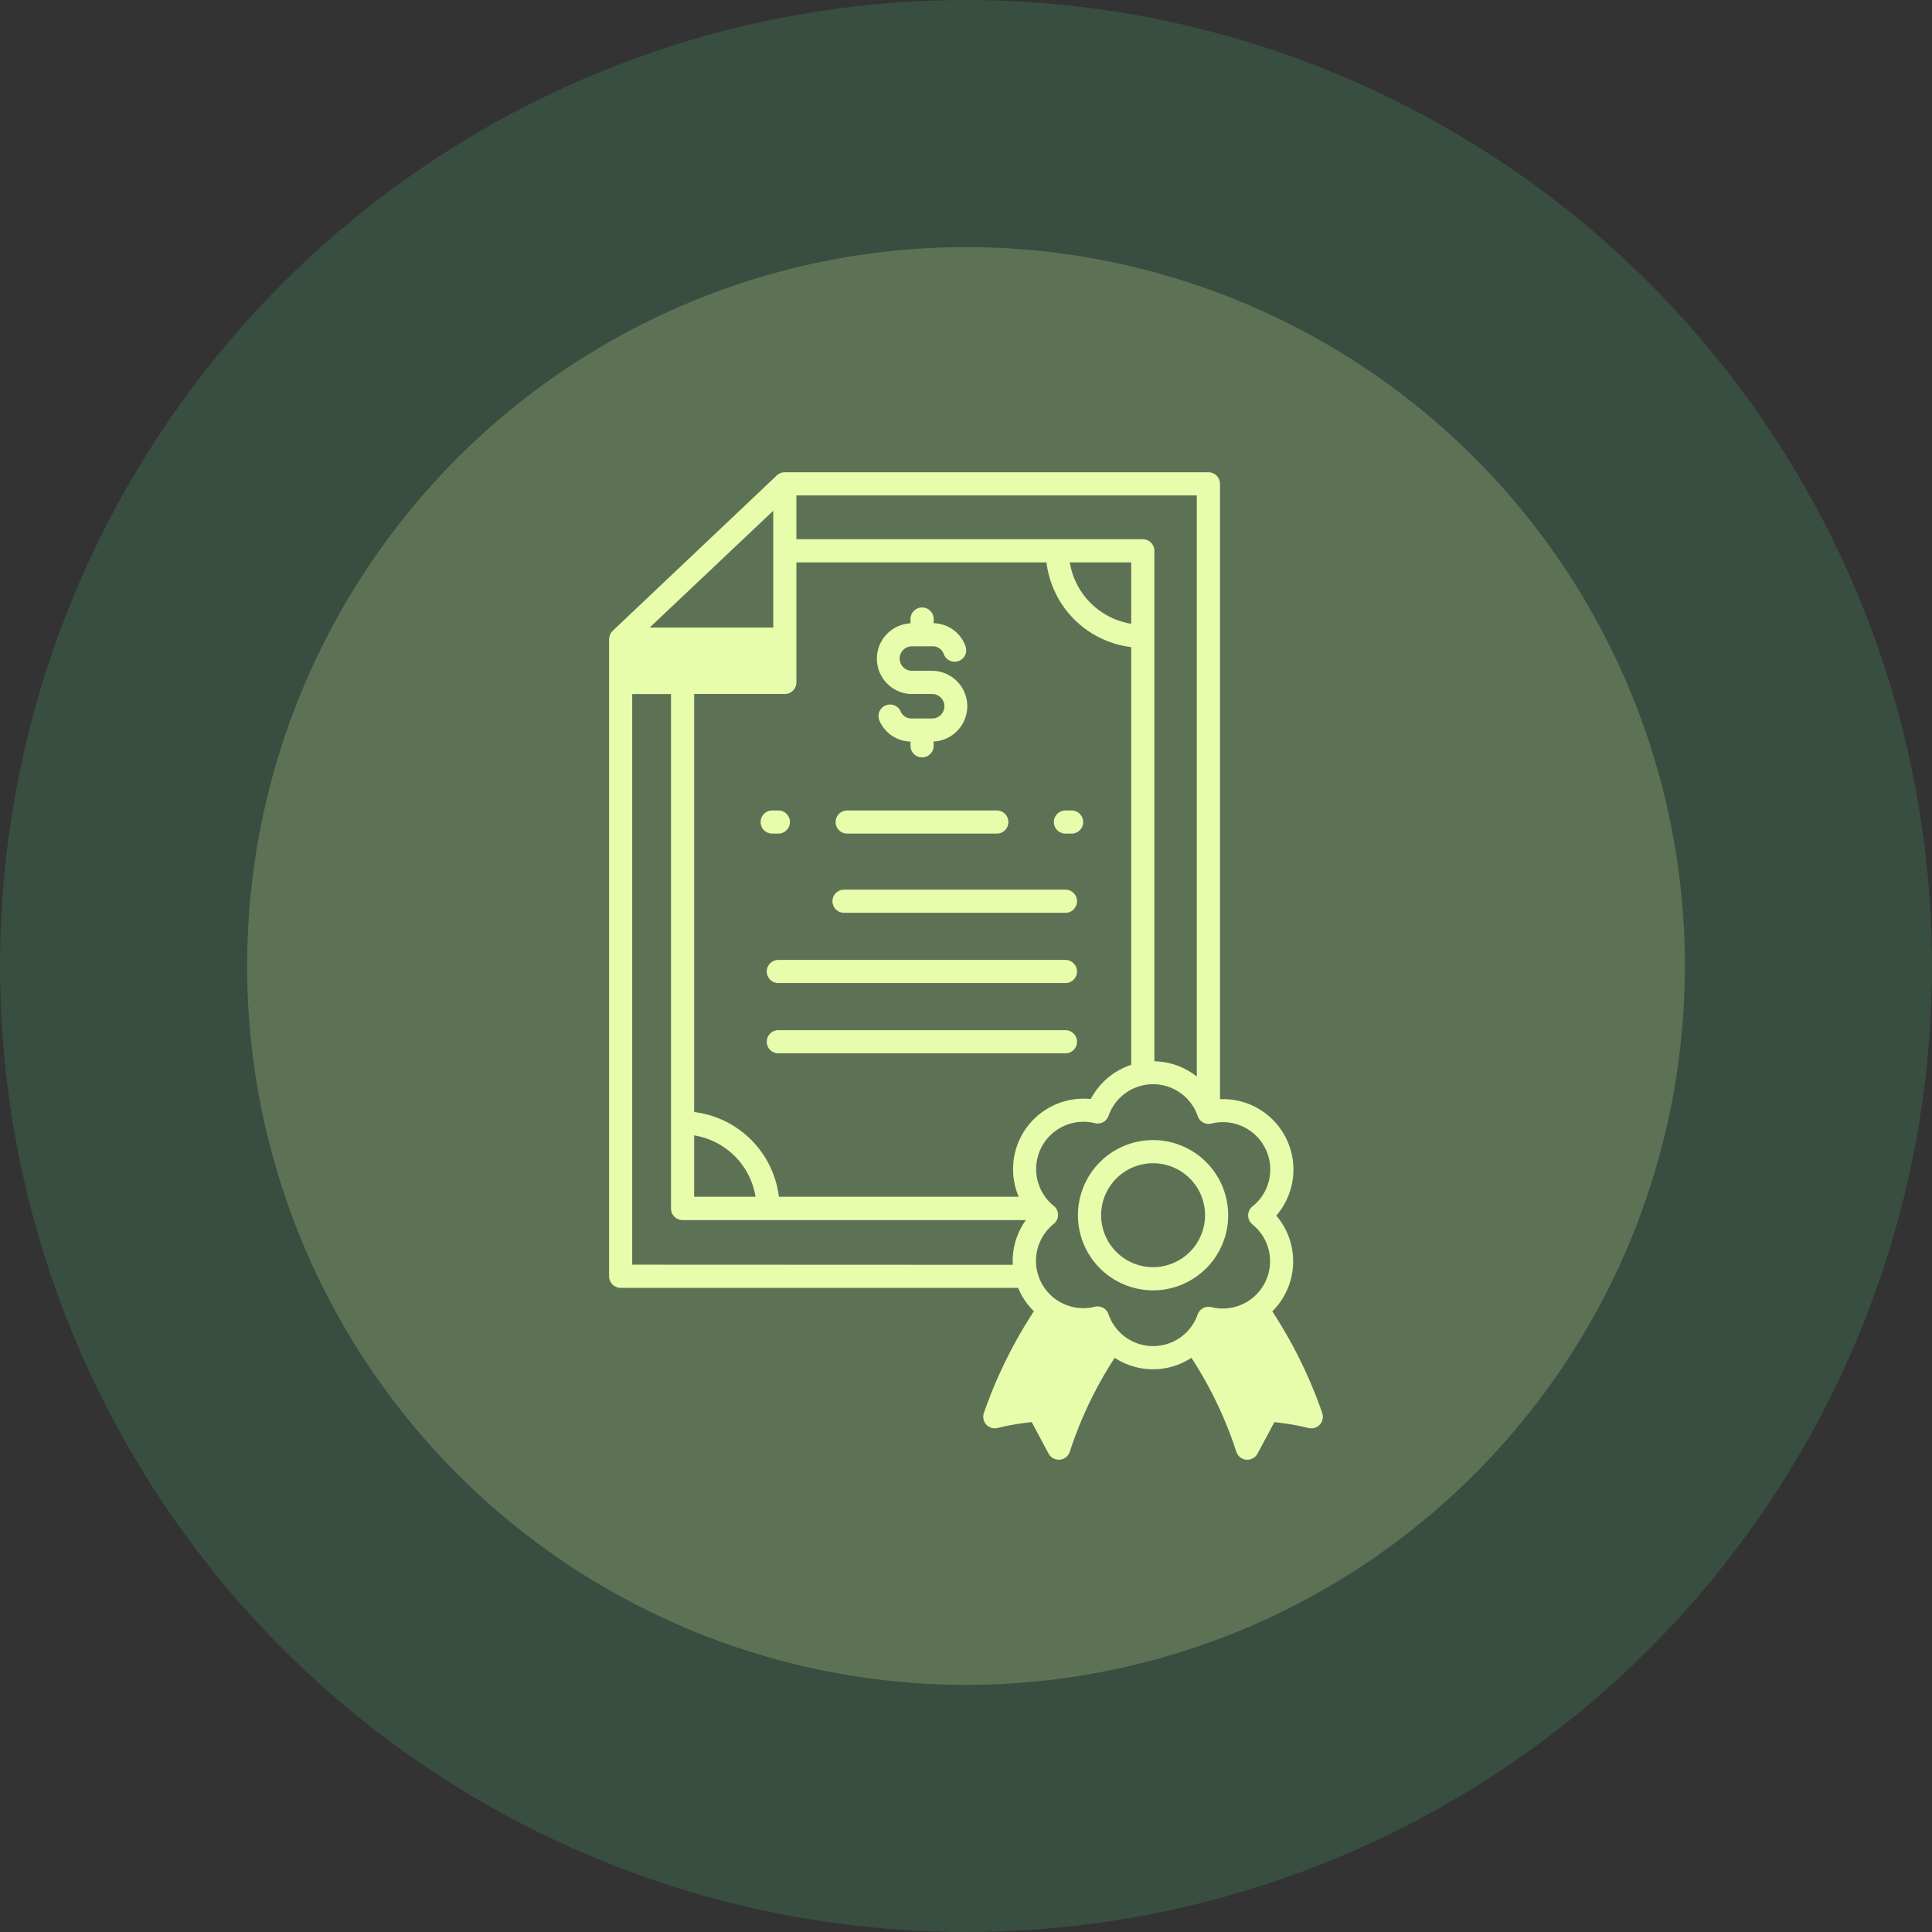 <svg xmlns="http://www.w3.org/2000/svg" width="86" height="86" viewBox="0 0 86 86">
  <rect x="0" y="0" width="86" height="86" fill="#333333" stroke="none"/>
  <g id="Raggruppa_5043" data-name="Raggruppa 5043" transform="translate(-1439 -1448)">
    <circle id="Ellisse_109" data-name="Ellisse 109" cx="43" cy="43" r="43" transform="translate(1439 1448)" fill="#384e40"/>
    <circle id="Ellisse_108" data-name="Ellisse 108" cx="32" cy="32" r="32" transform="translate(1450 1459)" fill="#5d7255"/>
    <g id="Raggruppa_4999" data-name="Raggruppa 4999" transform="translate(1466.112 1463.689)">
      <g id="Raggruppa_5000" data-name="Raggruppa 5000" transform="translate(0 5.334)">
        <path id="Tracciato_2994" data-name="Tracciato 2994" d="M82.469,71.736h.9a.545.545,0,0,1,0,1.091h-.927a.514.514,0,0,1-.474-.315.515.515,0,0,0-.949.4,1.542,1.542,0,0,0,1.387.942v.189a.515.515,0,0,0,1.03,0v-.191a1.575,1.575,0,0,0-.067-3.148h-.9a.545.545,0,1,1,0-1.091H83.4a.516.516,0,0,1,.485.343.515.515,0,0,0,.971-.344,1.547,1.547,0,0,0-1.42-1.027V68.4a.515.515,0,1,0-1.03,0v.191a1.575,1.575,0,0,0,.067,3.148" transform="translate(-68.988 -61.867)" fill="#e7fdab"/>
        <path id="Tracciato_2995" data-name="Tracciato 2995" d="M69.033,130.331h6.66a.515.515,0,1,0,0-1.03h-6.66a.515.515,0,1,0,0,1.03" transform="translate(-58.434 -114.247)" fill="#e7fdab"/>
        <path id="Tracciato_2996" data-name="Tracciato 2996" d="M77.936,153.248H68.08a.515.515,0,0,0,0,1.03h9.856a.515.515,0,1,0,0-1.03" transform="translate(-57.621 -134.669)" fill="#e7fdab"/>
        <path id="Tracciato_2997" data-name="Tracciato 2997" d="M60.989,174.5H48.209a.515.515,0,1,0,0,1.03h12.78a.515.515,0,0,0,0-1.03" transform="translate(-40.675 -152.793)" fill="#e7fdab"/>
        <path id="Tracciato_2998" data-name="Tracciato 2998" d="M60.989,195.75H48.209a.515.515,0,1,0,0,1.03h12.78a.515.515,0,1,0,0-1.03" transform="translate(-40.675 -170.916)" fill="#e7fdab"/>
        <path id="Tracciato_2999" data-name="Tracciato 2999" d="M46.624,130.331a.515.515,0,0,0,0-1.03H46.35a.515.515,0,0,0,0,1.03Z" transform="translate(-39.089 -114.247)" fill="#e7fdab"/>
        <path id="Tracciato_3000" data-name="Tracciato 3000" d="M135.047,130.331h.274a.515.515,0,1,0,0-1.03h-.274a.515.515,0,1,0,0,1.03" transform="translate(-114.732 -114.247)" fill="#e7fdab"/>
        <path id="Tracciato_3001" data-name="Tracciato 3001" d="M.515,63.315H18.207a3.2,3.2,0,0,0,.276.524,3.12,3.12,0,0,0,.427.519,20.576,20.576,0,0,0-2.228,4.534.515.515,0,0,0,.608.663,10.9,10.9,0,0,1,1.524-.262l.749,1.4a.515.515,0,0,0,.454.272l.045,0a.515.515,0,0,0,.445-.352,17.644,17.644,0,0,1,2-4.183,3.114,3.114,0,0,0,3.415,0,17.634,17.634,0,0,1,2,4.184.515.515,0,0,0,.445.352l.045,0a.515.515,0,0,0,.454-.272l.749-1.4a10.908,10.908,0,0,1,1.524.262.515.515,0,0,0,.608-.663,20.566,20.566,0,0,0-2.225-4.531A3.133,3.133,0,0,0,29.7,60.1a3.136,3.136,0,0,0-2.506-5.183V27.527a.515.515,0,0,0-.515-.515H7.817a.507.507,0,0,0-.088.008l-.014,0a.5.5,0,0,0-.071.021l-.025.01a.546.546,0,0,0-.058.03l-.022.013a.521.521,0,0,0-.07.055L.161,34.07l-.005.006-.017.019a.522.522,0,0,0-.04.047l-.009.011L.08,34.17a.544.544,0,0,0-.03.055c0,.005-.006.01-.008.015l0,.01a.525.525,0,0,0-.026.085c0,.006,0,.012,0,.018A.511.511,0,0,0,0,34.43s0,.009,0,.013V62.8a.515.515,0,0,0,.515.515m22.727-29.56a3.3,3.3,0,0,1-2.733-2.733h2.733ZM19.47,31.022a4.326,4.326,0,0,0,3.772,3.772V53.388a3.148,3.148,0,0,0-1.8,1.523,3.138,3.138,0,0,0-3.208,4.351H7.559A4.326,4.326,0,0,0,3.787,55.49V36.881H7.823a.515.515,0,0,0,.515-.515V31.022ZM3.787,56.529a3.3,3.3,0,0,1,2.733,2.733H3.787ZM7.308,28.724v5.2h-5.5l.3-.284ZM1.03,62.284v-25.4H2.757v22.9a.515.515,0,0,0,.515.515H18.555a3.112,3.112,0,0,0-.583,1.992Zm28.056-5.392a2.1,2.1,0,0,1-.448,2.8.515.515,0,0,0,0,.8,2.105,2.105,0,0,1-1.829,3.682.515.515,0,0,0-.609.327,2.1,2.1,0,0,1-3.97-.014.514.514,0,0,0-.611-.33,2.106,2.106,0,0,1-1.824-3.689.515.515,0,0,0,0-.8,2.105,2.105,0,0,1,1.829-3.682.515.515,0,0,0,.609-.327,2.1,2.1,0,0,1,3.97.014.515.515,0,0,0,.611.33,2.109,2.109,0,0,1,2.272.888m-2.924-2.981a3.13,3.13,0,0,0-1.89-.679V30.507a.515.515,0,0,0-.515-.515H8.338V28.042H26.162Z" transform="translate(0 -27.012)" fill="#e7fdab"/>
        <path id="Tracciato_3002" data-name="Tracciato 3002" d="M145.158,229a3.344,3.344,0,1,0,3.344,3.344A3.347,3.347,0,0,0,145.158,229m0,5.657a2.313,2.313,0,1,1,2.314-2.314,2.316,2.316,0,0,1-2.314,2.314" transform="translate(-120.943 -199.274)" fill="#e7fdab"/>
      </g>
    </g>
  </g>
</svg>
